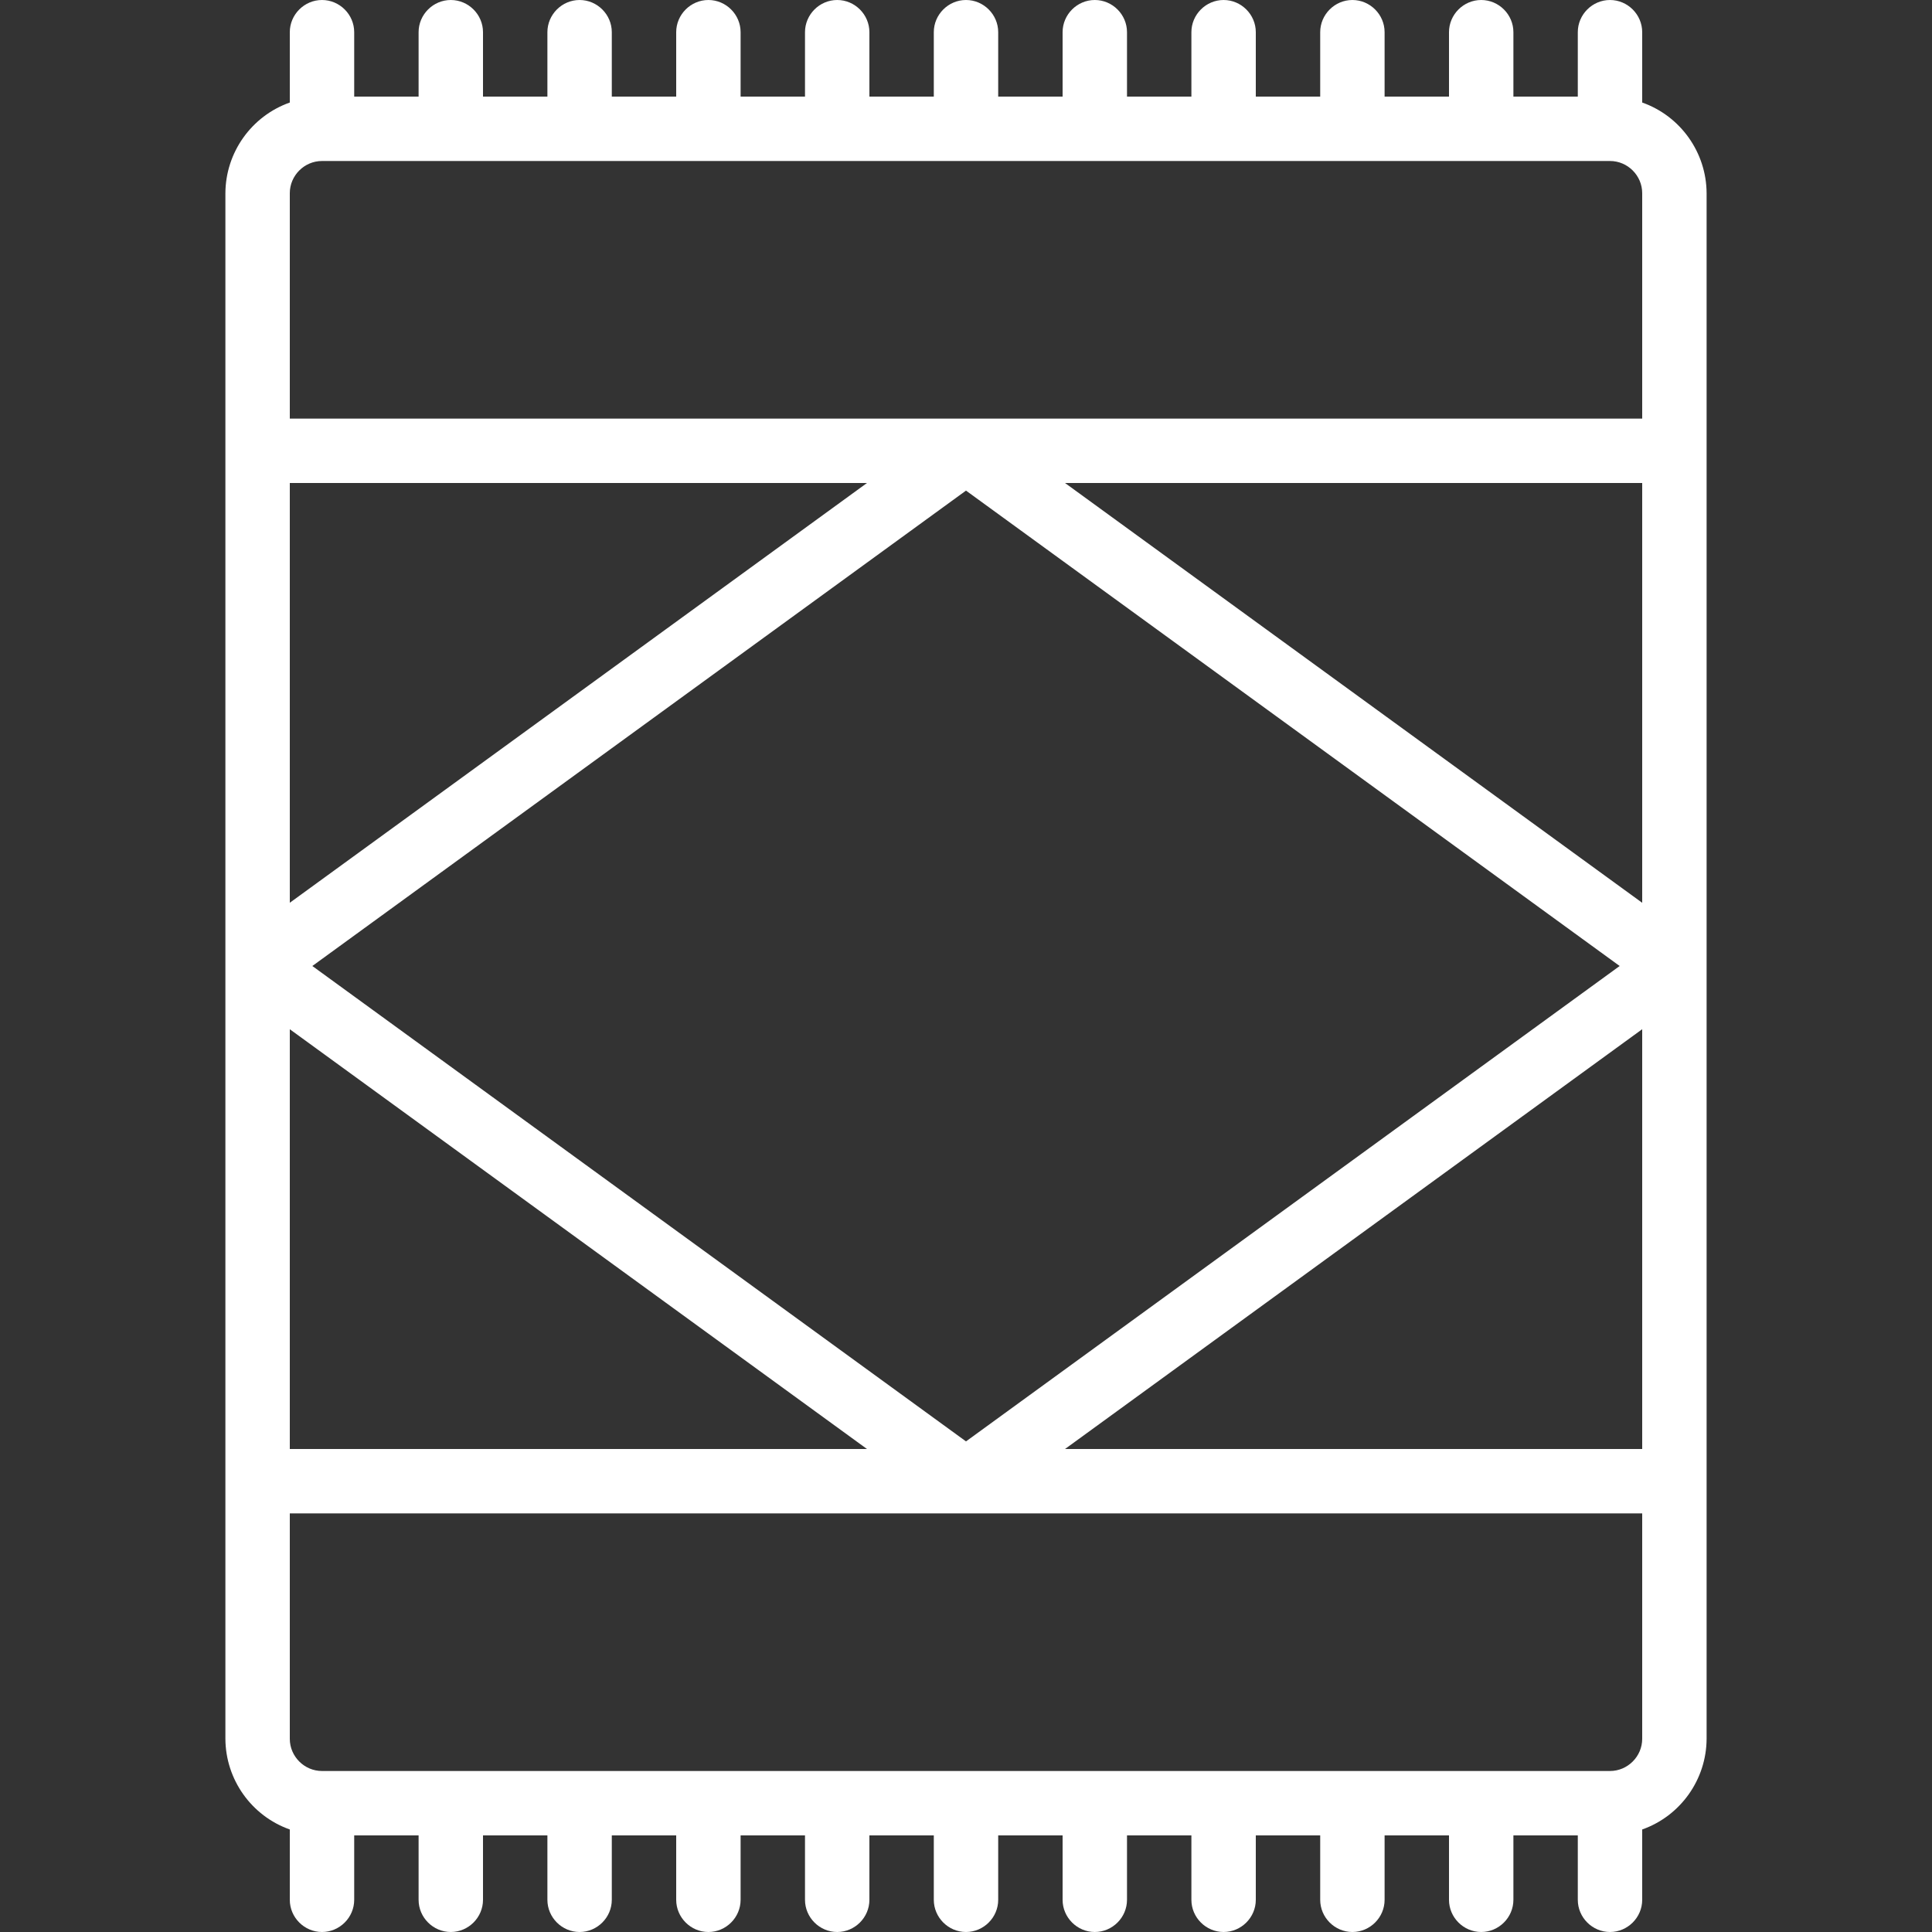 <?xml version="1.0" encoding="UTF-8" standalone="no"?>
<svg preserveAspectRatio="xMidYMid slice" width="500px" height="500px" xmlns="http://www.w3.org/2000/svg" xmlns:xlink="http://www.w3.org/1999/xlink" xmlns:serif="http://www.serif.com/"   viewBox="0 0 512 512" version="1.1" xml:space="preserve" style="fill-rule:evenodd;clip-rule:evenodd;stroke-linejoin:round;stroke-miterlimit:2;">
    <rect x="0" y="0" width="512" height="512" fill="#333333" stroke="none"/>
    <path d="M85.333,0C80.652,0 76.8,3.852 76.8,8.533L76.8,27.17C66.633,30.765 59.778,40.416 59.733,51.2L59.733,460.8C59.778,471.584 66.633,481.235 76.8,484.83L76.8,503.467C76.8,508.148 80.652,512 85.333,512C90.015,512 93.867,508.148 93.867,503.467L93.867,486.4L110.933,486.4L110.933,503.467C110.933,508.148 114.785,512 119.467,512C124.148,512 128,508.148 128,503.467L128,486.4L145.067,486.4L145.067,503.467C145.067,508.148 148.919,512 153.6,512C158.281,512 162.133,508.148 162.133,503.467L162.133,486.4L179.2,486.4L179.2,503.467C179.2,508.148 183.052,512 187.733,512C192.415,512 196.267,508.148 196.267,503.467L196.267,486.4L213.333,486.4L213.333,503.467C213.333,508.148 217.185,512 221.867,512C226.548,512 230.4,508.148 230.4,503.467L230.4,486.4L247.467,486.4L247.467,503.467C247.467,508.148 251.319,512 256,512C260.681,512 264.533,508.148 264.533,503.467L264.533,486.4L281.6,486.4L281.6,503.467C281.6,508.148 285.452,512 290.133,512C294.815,512 298.667,508.148 298.667,503.467L298.667,486.4L315.733,486.4L315.733,503.467C315.733,508.148 319.585,512 324.267,512C328.948,512 332.8,508.148 332.8,503.467L332.8,486.4L349.867,486.4L349.867,503.467C349.867,508.148 353.719,512 358.4,512C363.081,512 366.933,508.148 366.933,503.467L366.933,486.4L384,486.4L384,503.467C384,508.148 387.852,512 392.533,512C397.215,512 401.067,508.148 401.067,503.467L401.067,486.4L418.133,486.4L418.133,503.467C418.133,508.148 421.985,512 426.667,512C431.348,512 435.2,508.148 435.2,503.467L435.2,484.83C445.367,481.235 452.222,471.584 452.267,460.8L452.267,51.2C452.222,40.416 445.367,30.765 435.2,27.17L435.2,8.533C435.2,3.852 431.348,0 426.667,0C421.985,-0 418.133,3.852 418.133,8.533L418.133,25.6L401.067,25.6L401.067,8.533C401.067,3.852 397.215,0 392.533,0C387.852,-0 384,3.852 384,8.533L384,25.6L366.933,25.6L366.933,8.533C366.933,3.852 363.081,0 358.4,0C353.719,-0 349.867,3.852 349.867,8.533L349.867,25.6L332.8,25.6L332.8,8.533C332.8,3.852 328.948,0 324.267,0C319.585,-0 315.733,3.852 315.733,8.533L315.733,25.6L298.667,25.6L298.667,8.533C298.667,3.852 294.815,0 290.133,0C285.452,-0 281.6,3.852 281.6,8.533L281.6,25.6L264.533,25.6L264.533,8.533C264.533,3.852 260.681,0 256,0C251.319,-0 247.467,3.852 247.467,8.533L247.467,25.6L230.4,25.6L230.4,8.533C230.4,3.852 226.548,0 221.867,0C217.185,-0 213.333,3.852 213.333,8.533L213.333,25.6L196.267,25.6L196.267,8.533C196.267,3.852 192.415,0 187.733,0C183.052,-0 179.2,3.852 179.2,8.533L179.2,25.6L162.133,25.6L162.133,8.533C162.133,3.852 158.281,0 153.6,0C148.919,-0 145.067,3.852 145.067,8.533L145.067,25.6L128,25.6L128,8.533C128,3.852 124.148,0 119.467,0C114.785,-0 110.933,3.852 110.933,8.533L110.933,25.6L93.867,25.6L93.867,8.533C93.867,3.852 90.015,0 85.333,0ZM85.333,42.667L426.667,42.667C431.348,42.667 435.2,46.519 435.2,51.2L76.8,51.2C76.8,46.519 80.652,42.667 85.333,42.667ZM435.2,460.8L76.8,460.8L76.8,401.067L435.2,401.067L435.2,460.8ZM76.8,51.2L435.2,51.2L435.2,110.933L76.8,110.933L76.8,51.2ZM282.24,128L435.2,128L435.2,239.249L282.24,128ZM429.227,256L256,381.986L82.773,256L256,130.014L429.227,256ZM229.76,128L76.8,239.241L76.8,128L229.76,128ZM76.8,272.759L229.76,384L76.8,384L76.8,272.759ZM282.24,384L435.2,272.751L435.2,384L282.24,384ZM426.667,469.333L85.333,469.333C80.652,469.333 76.8,465.481 76.8,460.8L435.2,460.8C435.2,465.481 431.348,469.333 426.667,469.333Z" style="fill:white;fill-rule:nonzero;"></path>
</svg>
